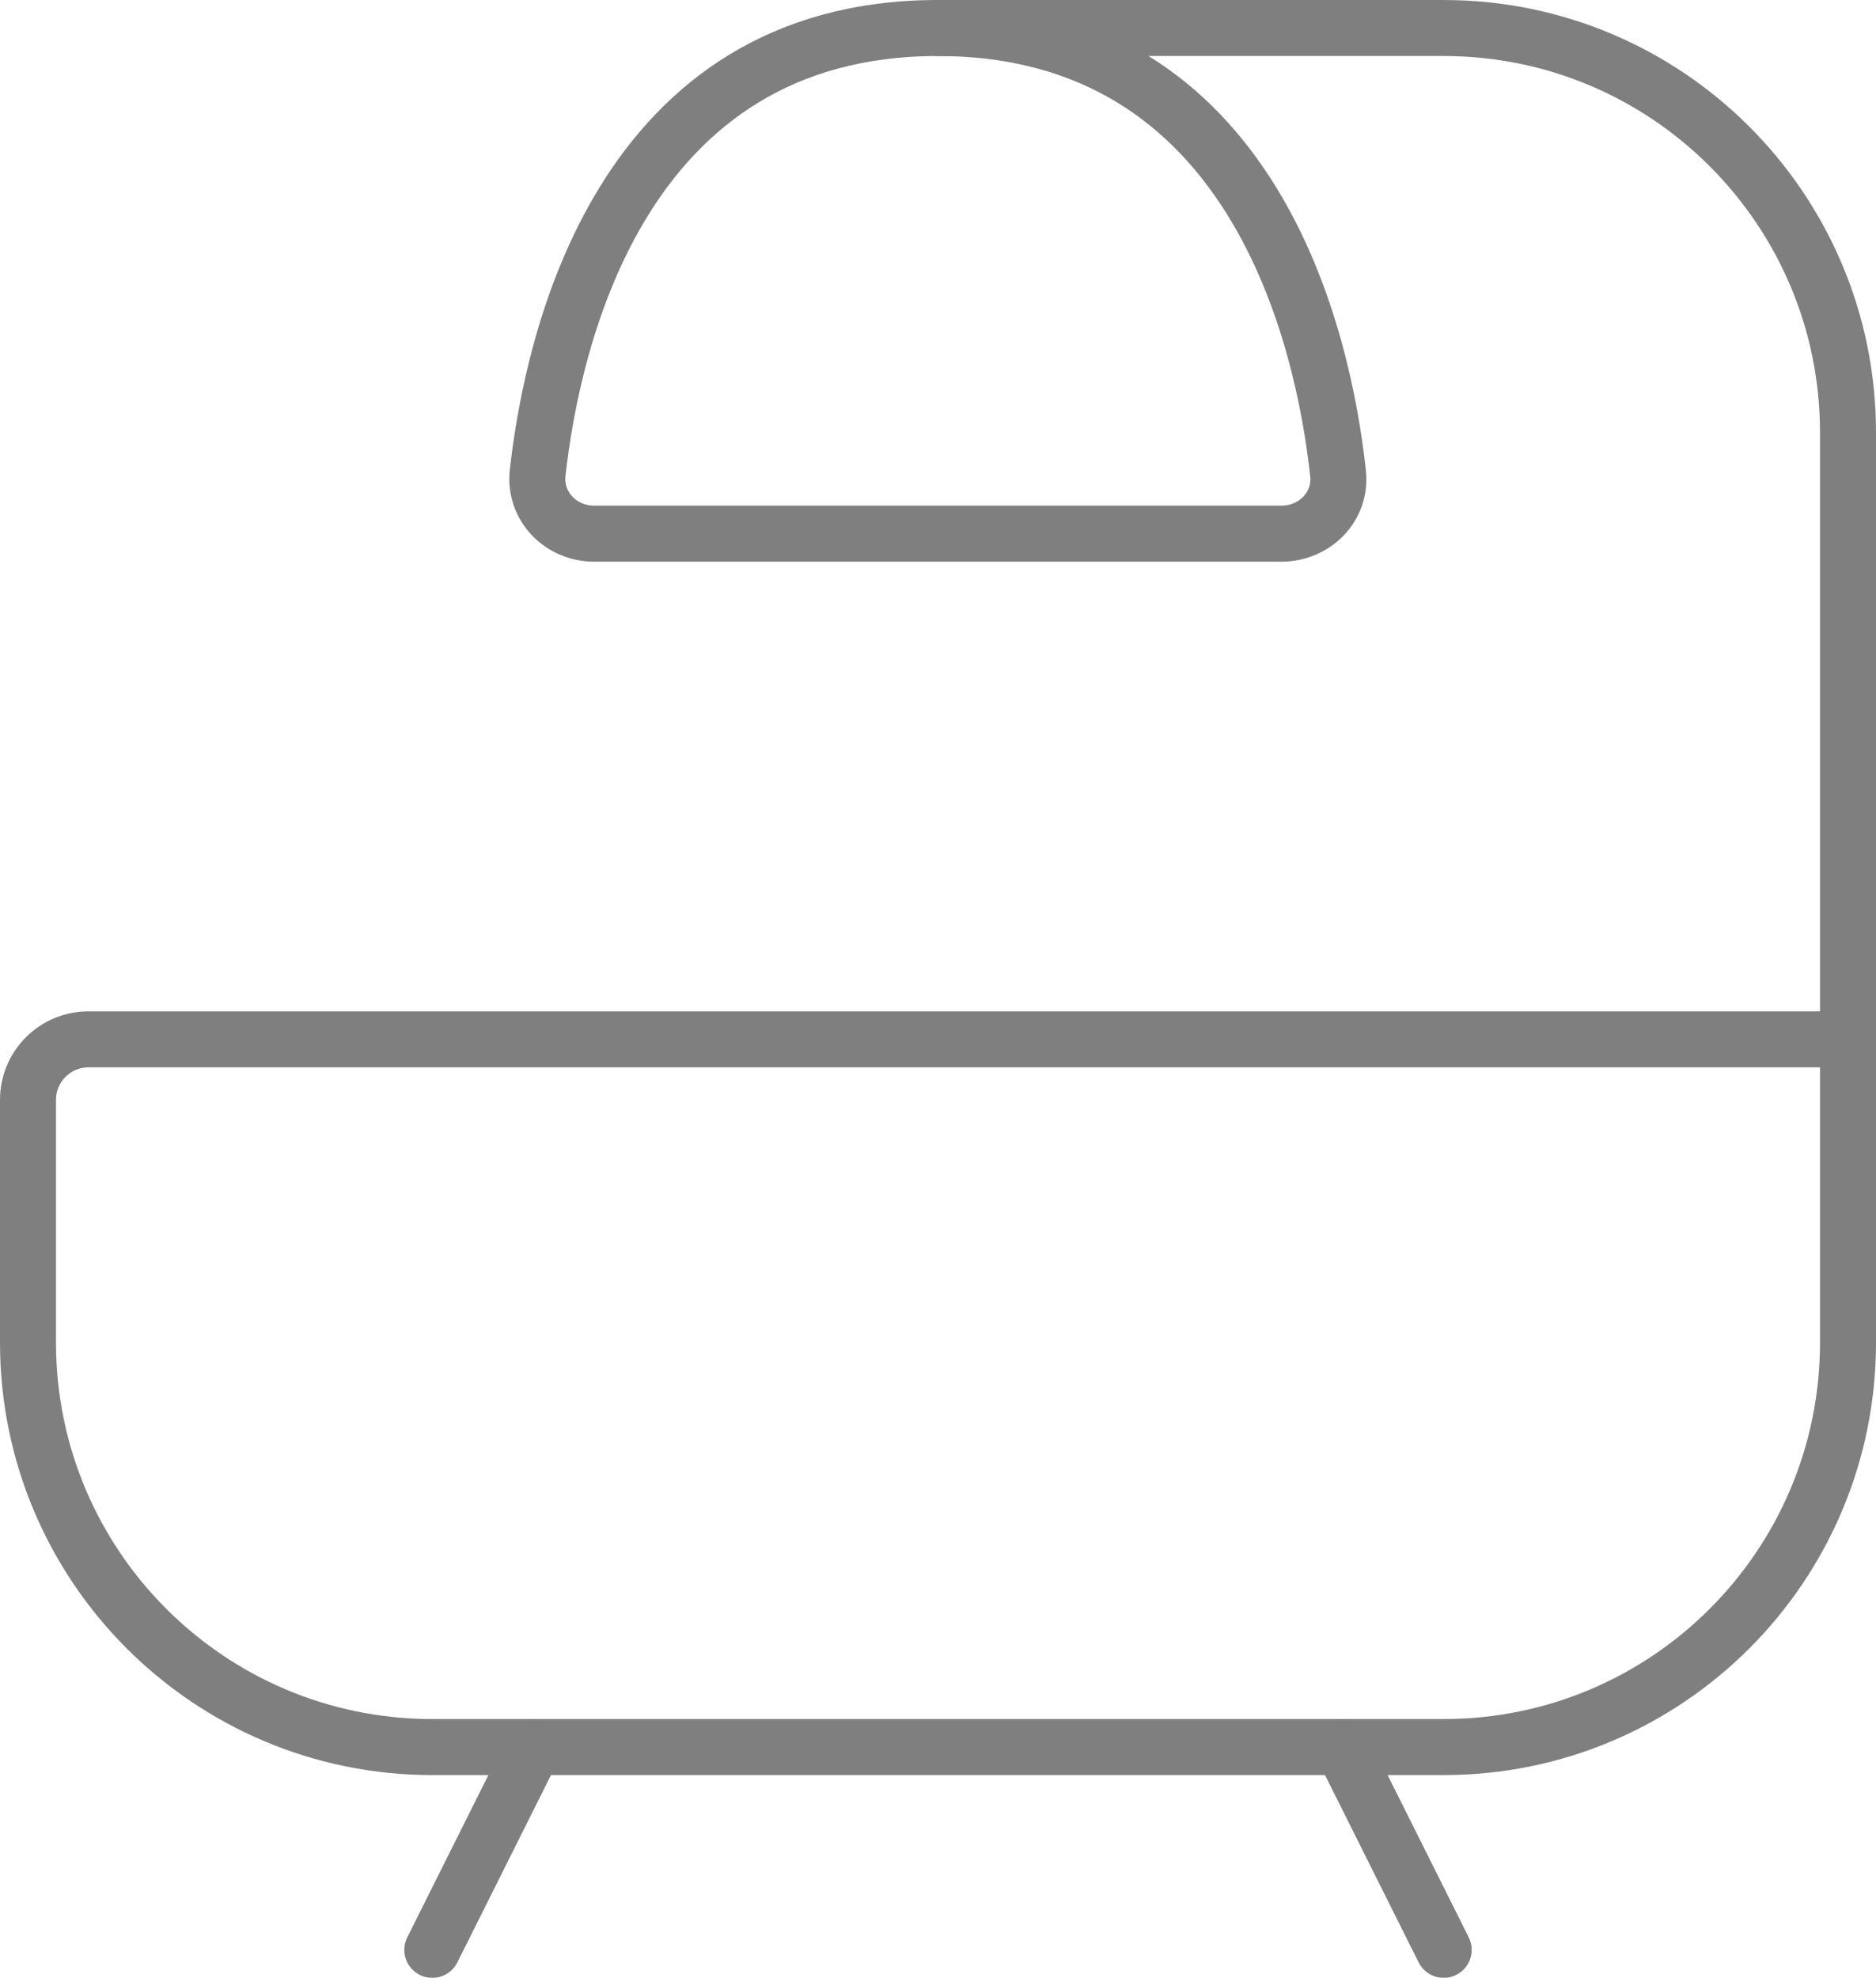 <?xml version="1.0" encoding="UTF-8"?>
<svg id="Layer_2" data-name="Layer 2" xmlns="http://www.w3.org/2000/svg" viewBox="0 0 50.25 52.96">
  <defs>
    <style>
      .cls-1 {
        opacity: .5;
      }

      .cls-2 {
        fill: none;
        stroke: #000;
        stroke-linecap: round;
        stroke-linejoin: round;
        stroke-width: 1.5px;
      }
    </style>
  </defs>
  <g id="Layer_1-2" data-name="Layer 1">
    <g class="cls-1">
      <path class="cls-2" d="m49.5,27.83v8.12c0,5.98-4.85,10.83-10.83,10.83H11.58c-5.98,0-10.83-4.85-10.83-10.83v-6.5c0-.9.73-1.62,1.62-1.62h47.12Z"/>
      <path class="cls-2" d="m35.96,46.79l2.71,5.42"/>
      <path class="cls-2" d="m14.29,46.79l-2.71,5.42"/>
      <path class="cls-2" d="m49.5,27.83V11.58c0-5.98-4.85-10.83-10.83-10.83h-13.54"/>
      <path class="cls-2" d="m34.33,14.29H15.92c-.9,0-1.61-.73-1.52-1.62.4-3.59,2.23-11.92,10.72-11.92s10.33,8.33,10.72,11.92c.1.89-.62,1.62-1.52,1.62Z"/>
    </g>
  </g>
</svg>